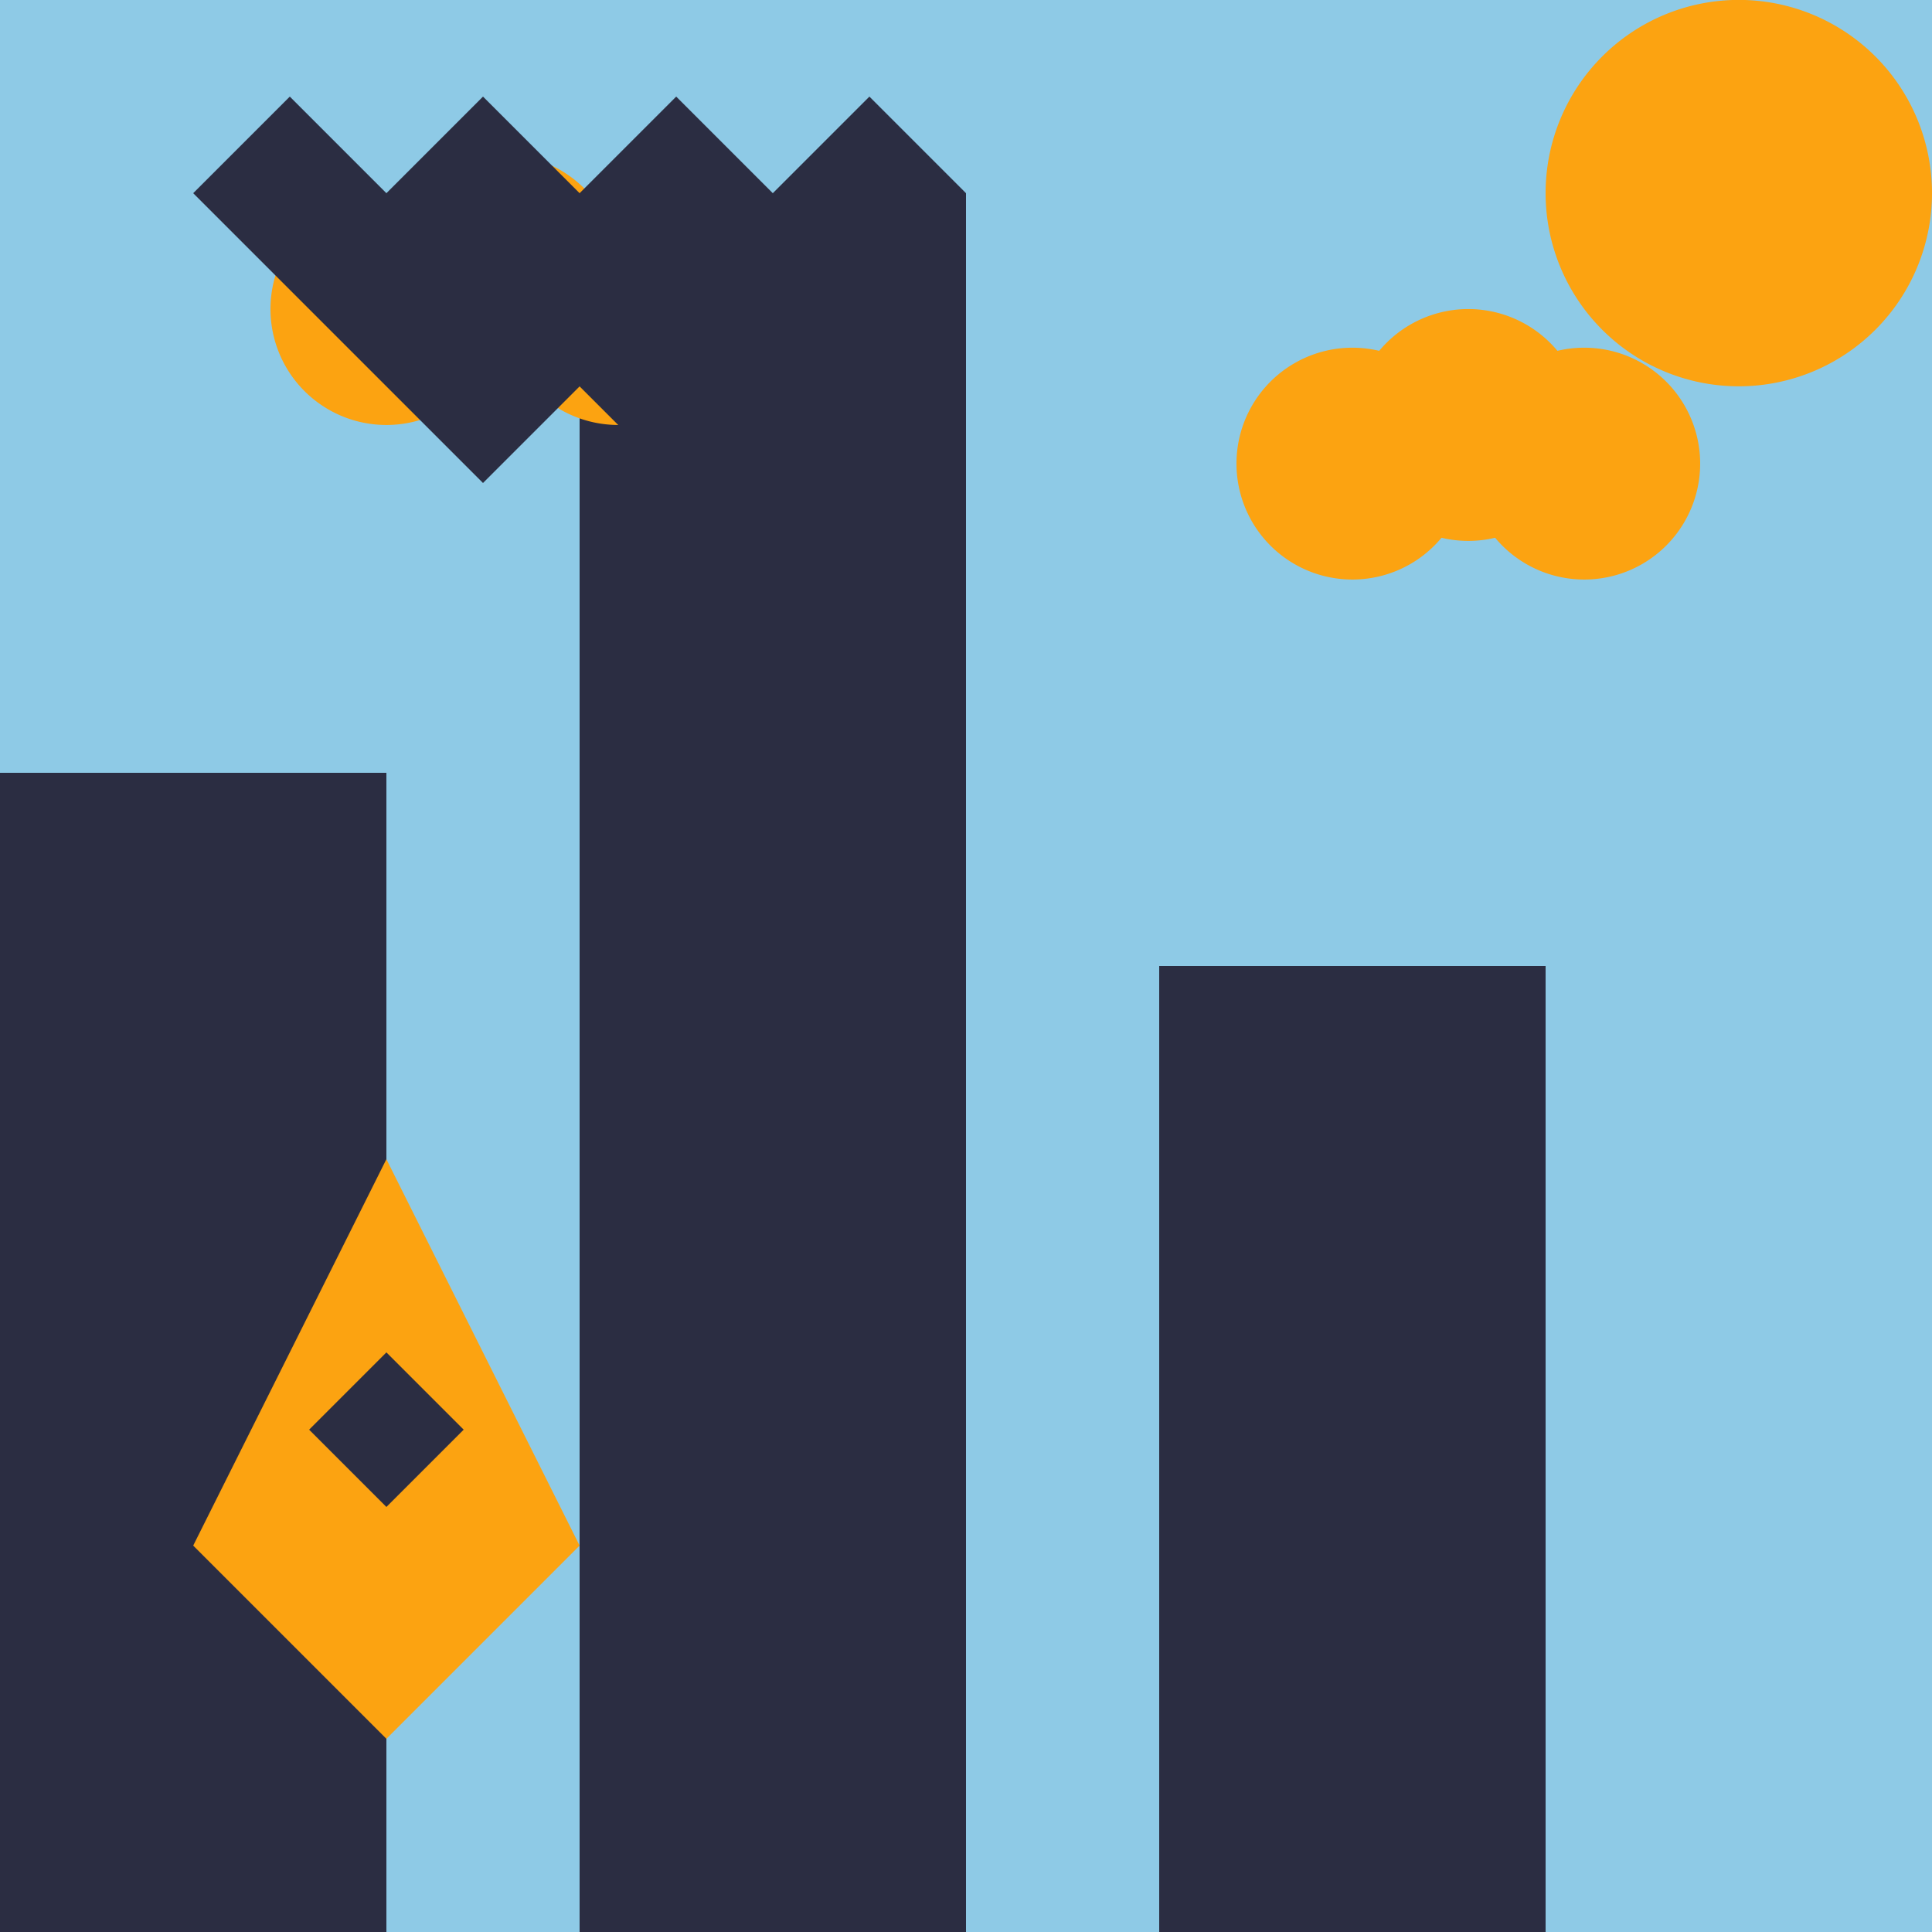 <!--

Generated by DrawGPT.
Free, open source, AI generated images in SVG, PNG, and HTML Canvas format.
https://drawgpt.ai

Created: 2023-09-26T07:40:22.652Z
Link: https://drawgpt.ai/prompt/35907/

-->
<svg xmlns="http://www.w3.org/2000/svg" xmlns:xlink="http://www.w3.org/1999/xlink" width="500" height="500"><defs/><g><rect fill="#8ecae6" stroke="none" x="0" y="0" width="512" height="512"/><rect fill="#2b2d42" stroke="none" x="0" y="200" width="100" height="312"/><rect fill="#2b2d42" stroke="none" x="150" y="100" width="100" height="412"/><rect fill="#2b2d42" stroke="none" x="300" y="250" width="100" height="262"/><path fill="#fca311" stroke="none" paint-order="stroke fill markers" d=" M 500 50 A 50 50 0 1 1 500 49.95"/><path fill="#fca311" stroke="none" paint-order="stroke fill markers" d=" M 130 80 A 30 30 0 1 1 130 79.97 L 160 70 A 30 30 0 1 1 160 69.97 L 190 80 A 30 30 0 1 1 190 79.97"/><path fill="#fca311" stroke="none" paint-order="stroke fill markers" d=" M 380 120 A 30 30 0 1 1 380 119.97 L 410 110 A 30 30 0 1 1 410 109.97 L 440 120 A 30 30 0 1 1 440 119.97"/><path fill="#2b2d42" stroke="none" paint-order="stroke fill markers" d=" M 100 200 L 100 100 L 50 50 L 75 25 L 100 50 L 125 25 L 150 50 L 175 25 L 200 50 L 225 25 L 250 50 L 250 200 L 200 200 L 200 100 L 175 125 L 150 100 L 125 125 L 100 100 L 100 200"/><path fill="#fca311" stroke="none" paint-order="stroke fill markers" d=" M 100 300 L 50 400 L 100 450 L 150 400 L 100 300"/><path fill="#2b2d42" stroke="none" paint-order="stroke fill markers" d=" M 100 350 L 80 370 L 100 390 L 120 370 L 100 350"/></g></svg>